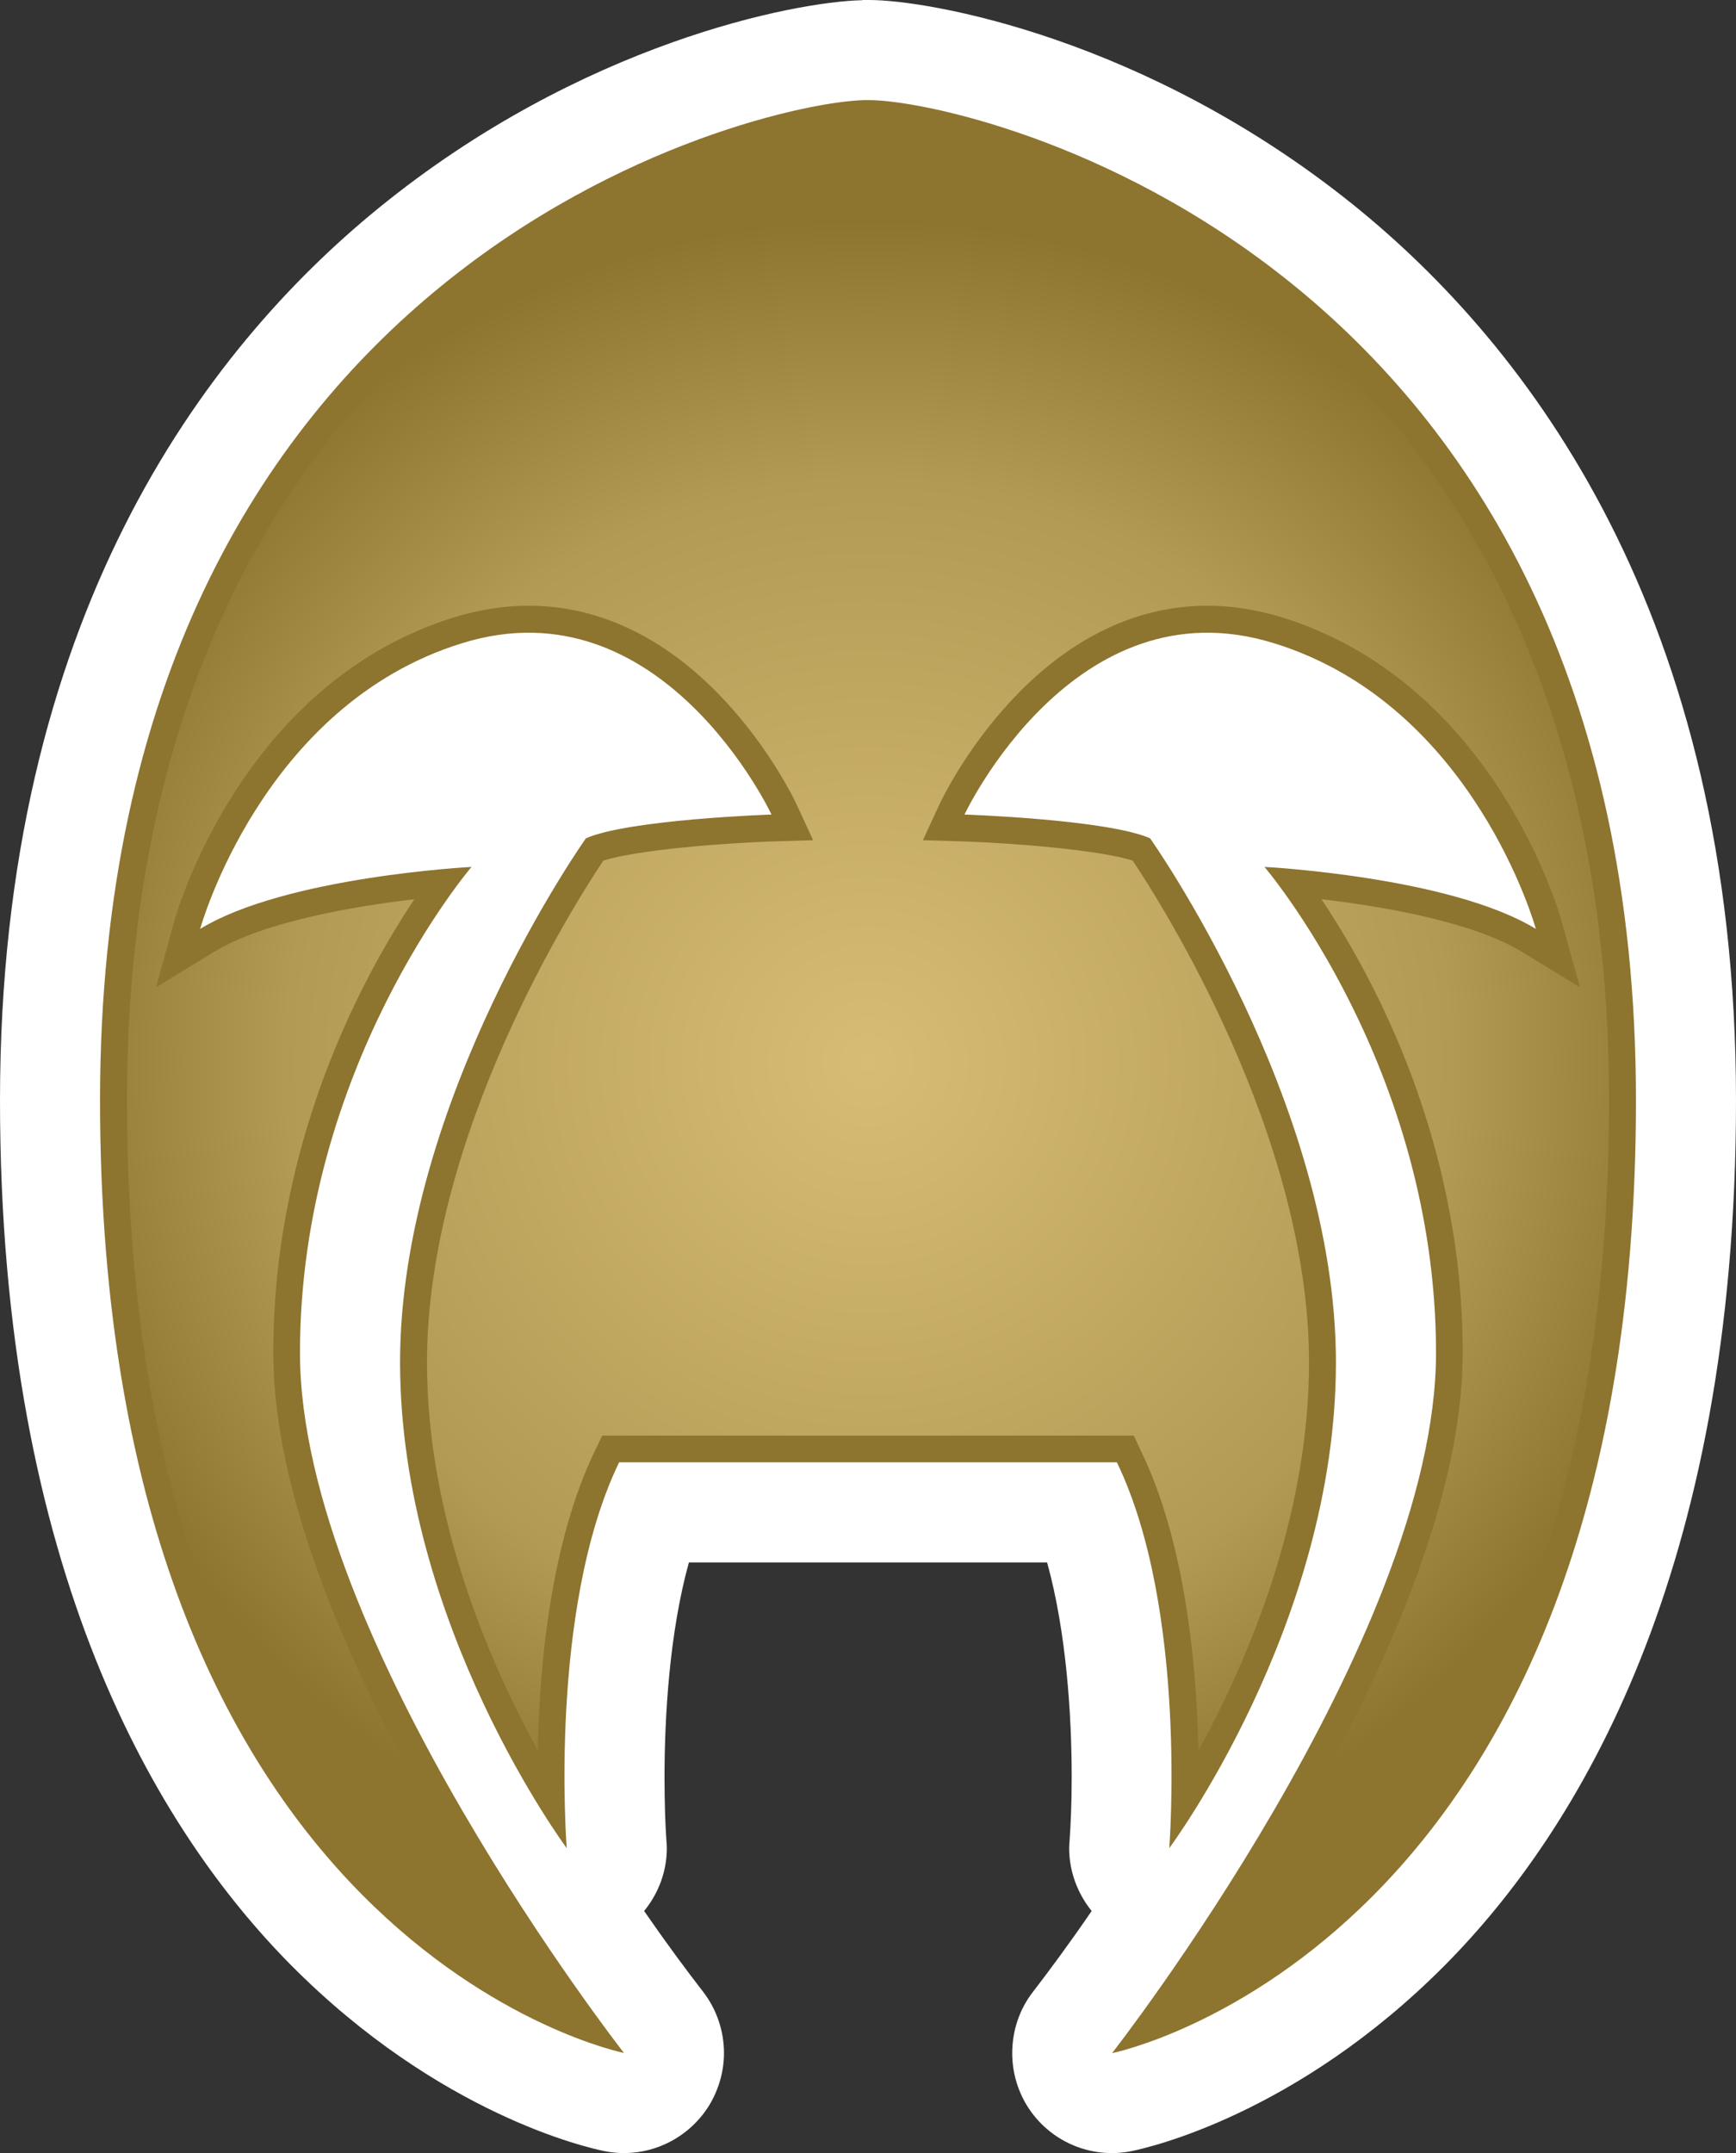<?xml version="1.0" encoding="UTF-8" standalone="no"?>
<!-- Created with Inkscape (http://www.inkscape.org/) -->

<svg
   xmlns:dc="http://purl.org/dc/elements/1.1/"
   xmlns:cc="http://creativecommons.org/ns#"
   xmlns:rdf="http://www.w3.org/1999/02/22-rdf-syntax-ns#"
   xmlns:svg="http://www.w3.org/2000/svg"
   xmlns="http://www.w3.org/2000/svg"
   xmlns:inkscape="http://www.inkscape.org/namespaces/inkscape"
   version="1.1"
   width="600"
   height="744.028"
   id="svg4231">
  <rect width="100%" height="100%" fill="#333333" stroke="none"/>
  <defs
     id="defs4233">
    <radialGradient
       cx="0"
       cy="0"
       r="1"
       fx="0"
       fy="0"
       id="radialGradient294"
       gradientUnits="userSpaceOnUse"
       gradientTransform="matrix(15.684,0,0,-15.684,748,483.977)"
       spreadMethod="pad">
      <stop
         id="stop296"
         style="stop-color:#d7bd74;stop-opacity:1"
         offset="0" />
      <stop
         id="stop298"
         style="stop-color:#b39a54;stop-opacity:1"
         offset="0.691" />
      <stop
         id="stop300"
         style="stop-color:#8d742f;stop-opacity:1"
         offset="1" />
    </radialGradient>
  </defs>
  <path
     d="M 297.823,0.074 C 275.15,0.595 201.122,14.601 130.646,72.075 71.052,120.695 0,213.547 0,380.221 0,543.324 54.703,632.772 100.552,679.048 c 51.224,51.652 102.598,63.147 108.345,64.3 14.155,2.846 28.551,-3.478 36.177,-15.754 3.404,-5.599 5.152,-11.923 5.152,-18.172 0,-7.477 -2.474,-15.047 -7.328,-21.297 -5.375,-6.901 -12.425,-16.405 -20.274,-27.751 4.929,-6.026 7.849,-13.652 7.849,-21.725 0,-0.873 -0.074,-1.804 -0.149,-2.678 -0.372,-5.171 -0.65,-12.797 -0.65,-21.874 0,-21.074 1.73,-50.053 8.426,-74.177 l 56.525,0 10.676,0 56.6,0 c 6.696,24.124 8.5,53.103 8.5,74.177 0,9.077 -0.354,16.777 -0.725,21.874 -0.074,0.875 -0.149,1.804 -0.149,2.678 0,8.072 2.92,15.698 7.775,21.725 -7.775,11.346 -14.824,20.851 -20.2,27.826 -4.855,6.175 -7.254,13.745 -7.254,21.297 0,6.25 1.674,12.499 5.078,18.098 7.626,12.35 22.022,18.6 36.177,15.754 5.673,-1.153 57.121,-12.648 108.345,-64.3 C 545.353,632.772 600,543.324 600,380.295 600,212.3 527.925,119.245 467.549,70.624 395.828,13.02 321,0 300.429,0 l -1.73,0 c -0.298,0 -0.595,0 -0.875,0.074"
     inkscape:connector-curvature="0"
     id="path288"
     style="fill:#ffffff;fill-opacity:1;fill-rule:nonzero;stroke:none" />
  <path
     d="m 294.624,505.325 -80.65,0 c -24.626,51.02 -18.098,133.325 -18.098,133.325 0,0 -57.604,-77.376 -57.604,-167.902 0,-90.526 64.226,-181.052 64.226,-181.052 14.824,-6.547 64.151,-8.221 64.151,-8.221 0,0 -37.851,-80.65 -106.95,-59.204 -69.173,21.353 -90.526,98.729 -90.526,98.729 29.648,-18.098 93.8,-21.427 93.8,-21.427 0,0 -59.297,69.173 -59.297,167.902 0,98.747 111.972,241.949 111.972,241.949 0,0 -181.071,-36.177 -181.071,-329.201 0,-290.42 226.399,-344.676 264.045,-345.625 l 1.804,0 c 34.596,0 264.994,52.675 264.994,345.699 0,292.95 -181.071,329.201 -181.071,329.201 0,0 111.972,-143.201 111.972,-242.023 0,-98.729 -59.297,-167.902 -59.297,-167.902 0,0 64.151,3.329 93.8,21.427 0,0 -21.353,-77.376 -90.526,-98.729 -69.099,-21.446 -106.95,59.204 -106.95,59.204 0,0 49.327,1.674 64.151,8.221 0,0 64.226,90.601 64.226,181.127 0,90.526 -57.604,167.828 -57.604,167.828 0,0 6.529,-82.305 -18.098,-133.325 l -80.65,0 -10.751,0 z"
     inkscape:connector-curvature="0"
     id="path290"
     style="fill:#8d742f;fill-opacity:1;fill-rule:nonzero;stroke:none" />
  <g
     transform="matrix(18.6,0,0,-18.6,-13612.794,9369.244)"
     id="g292">
    <path
       d="m 734.23,483.277 c 0,-11.566 5.243,-15.461 7.872,-16.687 l 0,0 c -1.727,2.461 -5.153,7.859 -5.153,12 l 0,0 c 0,3.922 1.653,6.976 2.621,8.426 l 0,0 c -1.105,-0.129 -2.789,-0.411 -3.722,-0.977 l 0,0 -1.078,-0.66 0.335,1.219 c 0.051,0.179 1.27,4.437 5.204,5.656 l 0,0 c 0.464,0.141 0.929,0.215 1.382,0.215 l 0,0 c 3.211,0 4.899,-3.52 4.969,-3.664 l 0,0 0.32,-0.692 -0.757,-0.023 c -0.922,-0.031 -2.512,-0.156 -3.141,-0.356 l 0,0 c -0.52,-0.777 -3.277,-5.093 -3.277,-9.324 l 0,0 c 0,-2.918 1.179,-5.605 2.058,-7.207 l 0,0 c 0.032,1.582 0.239,3.863 1.063,5.567 l 0,0 0.136,0.281 0.317,0 4.336,0 0.57,0 4.336,0 0.317,0 0.132,-0.281 c 0.828,-1.704 1.035,-3.985 1.071,-5.571 l 0,0 c 0.879,1.602 2.054,4.293 2.054,7.211 l 0,0 c 0,4.231 -2.757,8.547 -3.277,9.324 l 0,0 c -0.629,0.2 -2.219,0.325 -3.141,0.356 l 0,0 -0.757,0.023 0.32,0.692 c 0.07,0.144 1.758,3.664 4.969,3.664 l 0,0 c 0.453,0 0.918,-0.074 1.382,-0.215 l 0,0 c 3.934,-1.219 5.153,-5.477 5.2,-5.656 l 0,0 0.339,-1.219 -1.078,0.66 c -0.933,0.566 -2.617,0.848 -3.726,0.977 l 0,0 c 0.972,-1.45 2.625,-4.504 2.625,-8.426 l 0,0 c 0,-4.141 -3.426,-9.539 -5.156,-12 l 0,0 c 2.632,1.226 7.875,5.121 7.875,16.687 l 0,0 c 0,14.942 -11.489,18.086 -13.832,18.086 l 0,0 c -2.719,-0.066 -13.708,-3.504 -13.708,-18.086"
       inkscape:connector-curvature="0"
       id="path302"
       style="fill:url(#radialGradient294);fill-opacity:1;fill-rule:nonzero;stroke:none" />
  </g>
</svg>
